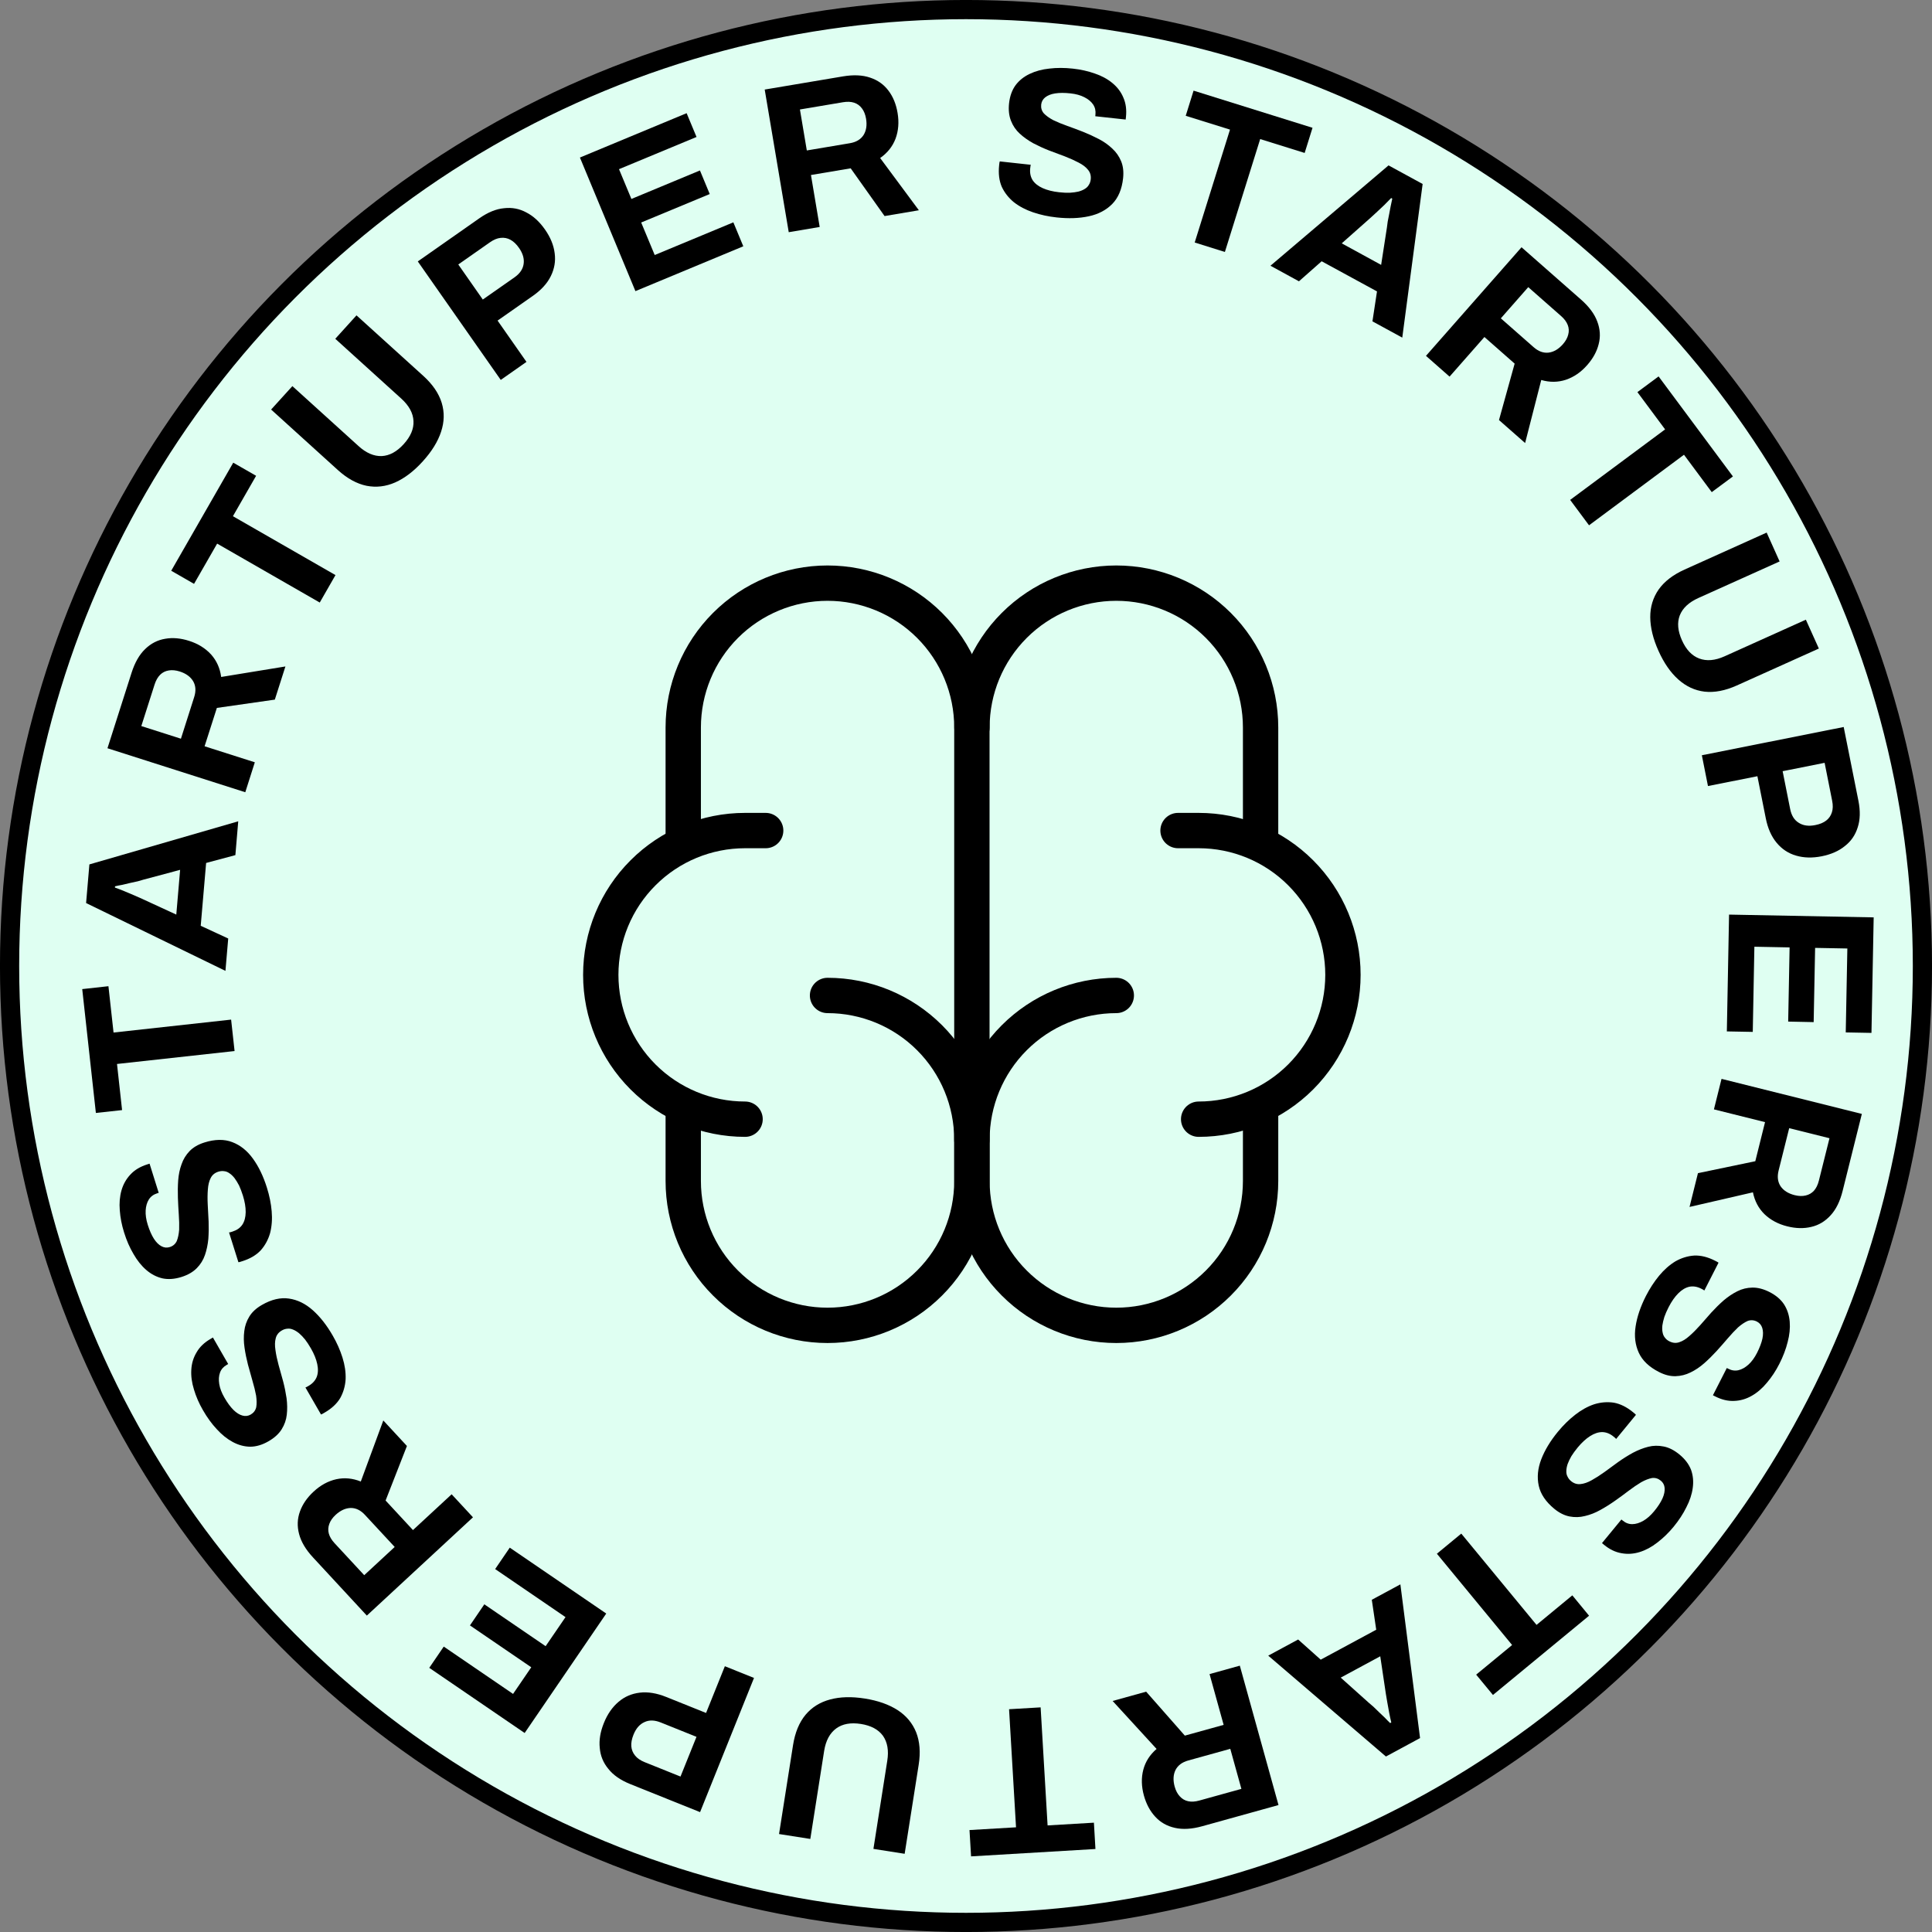 <svg xmlns="http://www.w3.org/2000/svg" fill="none" viewBox="0 0 48 48" height="48" width="48">
<rect x="0" y="0" width="48" height="48" fill="#808080" stroke="none"/>
<circle stroke-width="0.477" stroke="black" fill="#DFFFF2" r="23.762" cy="24" cx="24"></circle>
<path fill="black" d="M26.253 5.402C26.045 5.38 25.849 5.337 25.666 5.275C25.483 5.213 25.324 5.129 25.188 5.023C25.056 4.914 24.955 4.785 24.887 4.637C24.823 4.486 24.802 4.31 24.823 4.108C24.825 4.091 24.827 4.074 24.829 4.056C24.831 4.036 24.835 4.02 24.84 4.01L25.61 4.094C25.606 4.104 25.602 4.118 25.601 4.135C25.599 4.152 25.597 4.168 25.595 4.182C25.583 4.293 25.603 4.39 25.653 4.473C25.707 4.556 25.791 4.623 25.905 4.674C26.019 4.725 26.154 4.759 26.311 4.776C26.411 4.787 26.5 4.792 26.578 4.789C26.659 4.784 26.731 4.774 26.792 4.76C26.857 4.743 26.91 4.72 26.952 4.693C26.997 4.666 27.03 4.633 27.052 4.593C27.078 4.554 27.093 4.508 27.099 4.456C27.109 4.362 27.086 4.283 27.03 4.217C26.978 4.151 26.9 4.092 26.797 4.039C26.697 3.986 26.583 3.935 26.455 3.885C26.327 3.836 26.195 3.787 26.06 3.737C25.925 3.684 25.795 3.624 25.669 3.558C25.543 3.488 25.432 3.409 25.336 3.321C25.24 3.233 25.167 3.127 25.118 3.002C25.068 2.877 25.052 2.732 25.07 2.565C25.09 2.388 25.143 2.239 25.23 2.119C25.32 1.998 25.438 1.904 25.582 1.836C25.726 1.767 25.889 1.723 26.07 1.704C26.252 1.682 26.447 1.682 26.655 1.705C26.85 1.726 27.032 1.767 27.201 1.827C27.37 1.884 27.516 1.963 27.639 2.065C27.761 2.166 27.852 2.286 27.91 2.426C27.972 2.566 27.993 2.727 27.974 2.907L27.967 2.97L27.212 2.888L27.216 2.846C27.226 2.752 27.207 2.669 27.159 2.597C27.111 2.525 27.038 2.465 26.942 2.416C26.845 2.366 26.729 2.334 26.594 2.32C26.448 2.304 26.321 2.304 26.214 2.321C26.11 2.337 26.028 2.371 25.966 2.42C25.909 2.467 25.876 2.526 25.868 2.599C25.859 2.682 25.881 2.755 25.934 2.817C25.99 2.876 26.069 2.932 26.168 2.985C26.272 3.035 26.388 3.083 26.516 3.128C26.645 3.174 26.776 3.223 26.911 3.276C27.046 3.33 27.176 3.39 27.303 3.456C27.429 3.522 27.54 3.601 27.635 3.692C27.731 3.78 27.804 3.885 27.854 4.006C27.904 4.127 27.92 4.268 27.903 4.428C27.873 4.702 27.783 4.915 27.633 5.068C27.483 5.22 27.289 5.322 27.052 5.373C26.814 5.425 26.548 5.434 26.253 5.402Z"></path>
<path fill="black" d="M29.682 6.025L30.559 3.22L29.459 2.877L29.654 2.252L32.609 3.175L32.414 3.8L31.309 3.455L30.432 6.26L29.682 6.025Z"></path>
<path fill="black" d="M31.564 6.602L34.498 4.109L35.345 4.571L34.839 8.388L34.098 7.984L34.211 7.24L32.836 6.491L32.272 6.989L31.564 6.602ZM33.335 6.046L34.314 6.581L34.458 5.65C34.464 5.61 34.47 5.562 34.477 5.506C34.488 5.448 34.501 5.385 34.514 5.317C34.527 5.249 34.54 5.182 34.552 5.117C34.568 5.05 34.581 4.99 34.591 4.935L34.563 4.92C34.516 4.97 34.459 5.028 34.391 5.095C34.324 5.158 34.259 5.22 34.194 5.28C34.131 5.337 34.08 5.385 34.039 5.422L33.335 6.046Z"></path>
<path fill="black" d="M35.428 8.841L37.802 6.143L39.281 7.444C39.48 7.619 39.614 7.8 39.683 7.986C39.755 8.174 39.767 8.362 39.719 8.548C39.674 8.731 39.579 8.906 39.433 9.071C39.279 9.247 39.102 9.368 38.904 9.435C38.707 9.5 38.503 9.502 38.292 9.441L37.891 11.007L37.242 10.436L37.631 9.034L36.88 8.373L36.014 9.357L35.428 8.841ZM37.288 7.909L38.102 8.625C38.22 8.729 38.343 8.775 38.471 8.761C38.601 8.746 38.72 8.676 38.829 8.553C38.898 8.474 38.942 8.395 38.962 8.314C38.984 8.231 38.98 8.151 38.95 8.074C38.92 7.996 38.865 7.922 38.784 7.851L37.969 7.134L37.288 7.909Z"></path>
<path fill="black" d="M39.01 12.42L41.369 10.668L40.681 9.742L41.207 9.352L43.054 11.837L42.528 12.227L41.838 11.298L39.479 13.051L39.01 12.42Z"></path>
<path fill="black" d="M41.205 16.171C41.07 15.872 41.002 15.592 41 15.333C40.999 15.076 41.069 14.848 41.208 14.647C41.351 14.445 41.566 14.28 41.852 14.151L43.892 13.232L44.214 13.949L42.194 14.858C41.958 14.965 41.805 15.108 41.733 15.29C41.665 15.47 41.683 15.676 41.788 15.909C41.892 16.141 42.035 16.292 42.215 16.36C42.4 16.43 42.61 16.412 42.846 16.306L44.866 15.396L45.189 16.113L43.149 17.031C42.862 17.16 42.596 17.211 42.35 17.184C42.108 17.155 41.89 17.054 41.697 16.881C41.505 16.71 41.341 16.474 41.205 16.171Z"></path>
<path fill="black" d="M42.282 18.764L45.806 18.062L46.172 19.896C46.222 20.149 46.216 20.369 46.154 20.556C46.095 20.746 45.989 20.901 45.835 21.02C45.685 21.143 45.493 21.227 45.26 21.274C45.027 21.32 44.814 21.314 44.621 21.257C44.432 21.202 44.272 21.097 44.142 20.941C44.011 20.785 43.92 20.581 43.87 20.328L43.662 19.285L42.434 19.529L42.282 18.764ZM44.289 19.16L44.476 20.1C44.508 20.261 44.579 20.375 44.689 20.442C44.799 20.513 44.936 20.532 45.1 20.499C45.214 20.477 45.304 20.439 45.372 20.386C45.44 20.334 45.487 20.265 45.513 20.182C45.539 20.102 45.542 20.005 45.519 19.892L45.332 18.952L44.289 19.16Z"></path>
<path fill="black" d="M42.958 22.723L46.551 22.792L46.496 25.662L45.857 25.65L45.897 23.565L45.096 23.55L45.06 25.394L44.427 25.381L44.462 23.538L43.587 23.521L43.547 25.637L42.903 25.625L42.958 22.723Z"></path>
<path fill="black" d="M42.771 26.804L46.257 27.675L45.78 29.586C45.716 29.844 45.617 30.046 45.483 30.192C45.348 30.342 45.187 30.439 45 30.482C44.816 30.526 44.618 30.522 44.404 30.468C44.177 30.412 43.988 30.31 43.837 30.165C43.69 30.02 43.595 29.84 43.551 29.623L41.976 29.986L42.185 29.147L43.61 28.85L43.852 27.879L42.582 27.562L42.771 26.804ZM44.452 28.029L44.189 29.081C44.151 29.233 44.167 29.363 44.237 29.471C44.311 29.579 44.428 29.653 44.587 29.693C44.689 29.719 44.78 29.721 44.86 29.702C44.944 29.683 45.013 29.643 45.069 29.581C45.123 29.519 45.164 29.436 45.19 29.331L45.453 28.279L44.452 28.029Z"></path>
<path fill="black" d="M40.892 32.199C40.988 32.012 41.097 31.844 41.22 31.695C41.343 31.546 41.478 31.427 41.626 31.337C41.775 31.253 41.93 31.205 42.093 31.194C42.257 31.187 42.429 31.23 42.61 31.322C42.625 31.33 42.641 31.338 42.656 31.346C42.675 31.355 42.688 31.364 42.696 31.372L42.344 32.062C42.336 32.055 42.324 32.047 42.309 32.039C42.293 32.031 42.279 32.024 42.267 32.017C42.167 31.966 42.07 31.95 41.974 31.968C41.877 31.989 41.785 32.044 41.697 32.132C41.608 32.221 41.529 32.335 41.457 32.475C41.411 32.565 41.375 32.647 41.35 32.72C41.326 32.798 41.31 32.868 41.301 32.93C41.294 32.998 41.296 33.055 41.307 33.104C41.316 33.155 41.335 33.199 41.364 33.233C41.392 33.271 41.429 33.302 41.476 33.325C41.56 33.368 41.643 33.375 41.724 33.346C41.804 33.32 41.887 33.269 41.974 33.191C42.059 33.117 42.147 33.029 42.239 32.926C42.33 32.824 42.423 32.718 42.517 32.61C42.615 32.503 42.717 32.402 42.824 32.308C42.934 32.215 43.047 32.139 43.164 32.081C43.28 32.022 43.405 31.992 43.539 31.99C43.673 31.988 43.815 32.025 43.965 32.101C44.123 32.182 44.244 32.285 44.325 32.408C44.406 32.536 44.452 32.679 44.465 32.838C44.478 32.998 44.461 33.166 44.414 33.342C44.37 33.519 44.301 33.702 44.206 33.888C44.117 34.062 44.014 34.218 43.898 34.354C43.784 34.492 43.658 34.601 43.52 34.679C43.382 34.758 43.237 34.8 43.086 34.805C42.933 34.813 42.775 34.776 42.613 34.693L42.557 34.665L42.902 33.988L42.94 34.007C43.024 34.05 43.108 34.062 43.193 34.042C43.277 34.022 43.359 33.976 43.44 33.903C43.52 33.831 43.591 33.733 43.653 33.612C43.719 33.481 43.764 33.363 43.787 33.257C43.808 33.154 43.806 33.065 43.782 32.99C43.759 32.919 43.715 32.868 43.65 32.834C43.575 32.796 43.499 32.791 43.422 32.818C43.347 32.851 43.267 32.904 43.182 32.978C43.099 33.057 43.013 33.149 42.925 33.252C42.836 33.356 42.743 33.462 42.646 33.569C42.548 33.676 42.446 33.777 42.339 33.871C42.232 33.965 42.119 34.041 42 34.098C41.883 34.156 41.76 34.187 41.629 34.191C41.497 34.195 41.36 34.16 41.217 34.087C40.971 33.962 40.804 33.802 40.715 33.608C40.626 33.413 40.599 33.196 40.636 32.956C40.672 32.715 40.758 32.463 40.892 32.199Z"></path>
<path fill="black" d="M38.705 35.572C38.838 35.41 38.981 35.27 39.133 35.151C39.285 35.032 39.443 34.944 39.606 34.889C39.77 34.838 39.933 34.825 40.094 34.849C40.255 34.878 40.414 34.956 40.571 35.085C40.584 35.096 40.598 35.107 40.611 35.118C40.627 35.132 40.639 35.143 40.644 35.152L40.152 35.751C40.146 35.742 40.136 35.731 40.123 35.72C40.109 35.709 40.097 35.699 40.086 35.69C40 35.619 39.908 35.583 39.811 35.58C39.712 35.579 39.61 35.613 39.505 35.68C39.4 35.747 39.297 35.842 39.197 35.963C39.133 36.041 39.081 36.113 39.04 36.179C38.999 36.25 38.969 36.315 38.947 36.374C38.926 36.438 38.916 36.495 38.915 36.545C38.913 36.597 38.922 36.644 38.944 36.684C38.963 36.726 38.992 36.764 39.033 36.798C39.106 36.858 39.185 36.882 39.271 36.871C39.354 36.863 39.447 36.831 39.548 36.774C39.647 36.719 39.752 36.652 39.863 36.572C39.974 36.492 40.088 36.409 40.204 36.323C40.322 36.239 40.444 36.163 40.569 36.094C40.696 36.027 40.823 35.977 40.949 35.945C41.075 35.913 41.203 35.911 41.335 35.938C41.467 35.964 41.597 36.031 41.727 36.138C41.864 36.251 41.959 36.377 42.013 36.515C42.064 36.657 42.078 36.807 42.056 36.965C42.035 37.124 41.982 37.284 41.898 37.446C41.818 37.61 41.711 37.773 41.578 37.935C41.453 38.086 41.319 38.215 41.176 38.324C41.036 38.434 40.889 38.513 40.738 38.56C40.586 38.607 40.435 38.617 40.286 38.589C40.135 38.564 39.989 38.494 39.849 38.378L39.801 38.338L40.283 37.752L40.316 37.778C40.388 37.838 40.468 37.868 40.555 37.867C40.642 37.866 40.732 37.838 40.826 37.785C40.92 37.731 41.01 37.651 41.097 37.546C41.19 37.433 41.259 37.327 41.304 37.228C41.347 37.132 41.364 37.045 41.357 36.966C41.35 36.892 41.318 36.832 41.261 36.786C41.196 36.733 41.124 36.711 41.043 36.721C40.962 36.737 40.873 36.771 40.774 36.826C40.675 36.885 40.572 36.956 40.463 37.038C40.355 37.121 40.241 37.204 40.123 37.287C40.004 37.371 39.883 37.447 39.758 37.516C39.633 37.586 39.506 37.635 39.378 37.665C39.252 37.697 39.124 37.701 38.996 37.676C38.867 37.651 38.74 37.588 38.616 37.486C38.403 37.311 38.274 37.118 38.229 36.91C38.184 36.7 38.205 36.483 38.292 36.256C38.379 36.029 38.517 35.801 38.705 35.572Z"></path>
<path fill="black" d="M36.305 38.102L38.175 40.37L39.064 39.636L39.48 40.142L37.092 42.111L36.675 41.606L37.568 40.87L35.699 38.602L36.305 38.102Z"></path>
<path fill="black" d="M34.792 39.363L35.281 43.182L34.433 43.64L31.509 41.134L32.252 40.733L32.813 41.234L34.192 40.49L34.082 39.746L34.792 39.363ZM34.292 41.15L33.31 41.68L34.011 42.308C34.042 42.335 34.079 42.367 34.122 42.403C34.164 42.444 34.21 42.488 34.26 42.537C34.31 42.585 34.359 42.632 34.407 42.677C34.454 42.727 34.498 42.772 34.538 42.809L34.566 42.794C34.55 42.728 34.532 42.648 34.514 42.554C34.497 42.464 34.481 42.376 34.466 42.289C34.452 42.205 34.441 42.136 34.431 42.081L34.292 41.15Z"></path>
<path fill="black" d="M30.803 41.383L31.764 44.846L29.866 45.373C29.61 45.444 29.385 45.457 29.192 45.413C28.995 45.37 28.831 45.277 28.702 45.136C28.573 44.997 28.479 44.822 28.42 44.61C28.358 44.385 28.352 44.17 28.405 43.968C28.458 43.768 28.568 43.596 28.735 43.452L27.643 42.26L28.476 42.029L29.437 43.121L30.401 42.854L30.051 41.592L30.803 41.383ZM30.566 43.449L29.521 43.739C29.37 43.781 29.265 43.859 29.206 43.974C29.148 44.091 29.141 44.229 29.184 44.387C29.212 44.488 29.255 44.569 29.311 44.629C29.369 44.693 29.438 44.734 29.519 44.751C29.6 44.769 29.693 44.763 29.797 44.734L30.842 44.444L30.566 43.449Z"></path>
<path fill="black" d="M25.854 42.419L26.027 45.352L27.178 45.284L27.216 45.938L24.126 46.121L24.087 45.467L25.243 45.399L25.07 42.465L25.854 42.419Z"></path>
<path fill="black" d="M21.487 42.2C21.811 42.251 22.083 42.347 22.301 42.487C22.516 42.627 22.669 42.81 22.761 43.037C22.852 43.267 22.873 43.537 22.824 43.848L22.476 46.057L21.7 45.935L22.044 43.746C22.085 43.491 22.048 43.283 21.936 43.124C21.822 42.969 21.64 42.871 21.388 42.831C21.136 42.792 20.932 42.828 20.776 42.942C20.617 43.058 20.517 43.244 20.476 43.499L20.132 45.688L19.355 45.566L19.703 43.356C19.752 43.046 19.855 42.795 20.013 42.604C20.17 42.417 20.373 42.29 20.624 42.223C20.872 42.156 21.159 42.148 21.487 42.2Z"></path>
<path fill="black" d="M18.733 41.688L17.393 45.022L15.658 44.325C15.418 44.228 15.237 44.103 15.115 43.948C14.988 43.796 14.917 43.622 14.901 43.428C14.88 43.235 14.914 43.029 15.003 42.808C15.091 42.588 15.213 42.413 15.367 42.282C15.516 42.154 15.692 42.078 15.893 42.054C16.095 42.029 16.316 42.065 16.556 42.162L17.542 42.558L18.009 41.397L18.733 41.688ZM17.304 43.151L16.415 42.794C16.262 42.733 16.128 42.73 16.012 42.785C15.892 42.838 15.801 42.943 15.739 43.098C15.696 43.205 15.678 43.301 15.685 43.387C15.692 43.473 15.723 43.549 15.779 43.617C15.831 43.683 15.911 43.738 16.018 43.781L16.907 44.138L17.304 43.151Z"></path>
<path fill="black" d="M15.062 40.088L13.035 43.056L10.665 41.437L11.025 40.909L12.747 42.085L13.199 41.423L11.676 40.383L12.033 39.859L13.556 40.899L14.05 40.177L12.302 38.983L12.665 38.451L15.062 40.088Z"></path>
<path fill="black" d="M11.751 37.697L9.114 40.139L7.776 38.693C7.595 38.498 7.481 38.305 7.431 38.113C7.379 37.918 7.387 37.73 7.453 37.55C7.517 37.372 7.629 37.209 7.791 37.059C7.962 36.9 8.15 36.797 8.355 36.751C8.557 36.707 8.76 36.726 8.964 36.808L9.523 35.291L10.11 35.925L9.58 37.28L10.26 38.014L11.221 37.125L11.751 37.697ZM9.806 38.434L9.069 37.639C8.963 37.523 8.845 37.465 8.716 37.465C8.585 37.468 8.46 37.525 8.339 37.636C8.262 37.707 8.21 37.782 8.182 37.86C8.152 37.94 8.148 38.021 8.169 38.1C8.191 38.18 8.238 38.26 8.312 38.34L9.049 39.135L9.806 38.434Z"></path>
<path fill="black" d="M8.265 33.18C8.37 33.361 8.451 33.544 8.509 33.729C8.567 33.913 8.593 34.092 8.587 34.264C8.577 34.435 8.532 34.592 8.453 34.734C8.369 34.875 8.239 34.996 8.063 35.097C8.048 35.106 8.033 35.115 8.018 35.123C8 35.134 7.985 35.14 7.975 35.142L7.588 34.471C7.599 34.468 7.612 34.463 7.627 34.454C7.642 34.445 7.656 34.438 7.668 34.431C7.764 34.375 7.831 34.302 7.868 34.212C7.904 34.12 7.908 34.012 7.882 33.89C7.856 33.768 7.804 33.639 7.726 33.503C7.675 33.415 7.626 33.34 7.579 33.279C7.527 33.216 7.477 33.164 7.429 33.123C7.376 33.081 7.327 33.051 7.28 33.033C7.232 33.013 7.186 33.005 7.141 33.011C7.094 33.014 7.048 33.028 7.002 33.055C6.921 33.102 6.87 33.167 6.85 33.251C6.828 33.332 6.826 33.43 6.844 33.545C6.859 33.657 6.885 33.779 6.921 33.911C6.957 34.044 6.995 34.179 7.034 34.318C7.071 34.458 7.099 34.599 7.12 34.74C7.138 34.883 7.14 35.019 7.125 35.148C7.111 35.277 7.068 35.398 6.997 35.512C6.925 35.626 6.817 35.724 6.671 35.808C6.517 35.897 6.366 35.942 6.217 35.943C6.067 35.941 5.921 35.901 5.781 35.825C5.64 35.749 5.509 35.643 5.386 35.508C5.261 35.375 5.146 35.217 5.042 35.035C4.944 34.866 4.87 34.695 4.819 34.523C4.766 34.352 4.743 34.188 4.753 34.029C4.762 33.871 4.806 33.727 4.885 33.597C4.961 33.464 5.078 33.352 5.236 33.262L5.29 33.23L5.669 33.889L5.633 33.91C5.551 33.956 5.495 34.021 5.466 34.102C5.436 34.184 5.43 34.278 5.447 34.385C5.464 34.492 5.507 34.605 5.575 34.722C5.648 34.85 5.723 34.952 5.8 35.029C5.874 35.102 5.95 35.15 6.026 35.17C6.098 35.189 6.165 35.181 6.229 35.144C6.301 35.102 6.347 35.042 6.366 34.962C6.38 34.882 6.379 34.786 6.363 34.674C6.342 34.561 6.312 34.439 6.273 34.308C6.235 34.178 6.197 34.042 6.16 33.902C6.124 33.762 6.095 33.621 6.075 33.48C6.054 33.339 6.052 33.203 6.069 33.072C6.084 32.943 6.125 32.822 6.194 32.71C6.262 32.598 6.366 32.502 6.505 32.422C6.744 32.284 6.97 32.231 7.181 32.263C7.393 32.294 7.589 32.39 7.771 32.552C7.952 32.713 8.117 32.923 8.265 33.18Z"></path>
<path fill="black" d="M6.631 29.506C6.694 29.706 6.734 29.902 6.75 30.095C6.767 30.287 6.753 30.467 6.711 30.634C6.664 30.799 6.586 30.942 6.478 31.064C6.365 31.184 6.212 31.274 6.019 31.334C6.002 31.34 5.986 31.345 5.969 31.35C5.949 31.356 5.934 31.359 5.923 31.359L5.69 30.619C5.701 30.62 5.715 30.617 5.732 30.612C5.749 30.607 5.764 30.602 5.777 30.598C5.884 30.564 5.965 30.508 6.02 30.428C6.075 30.345 6.102 30.241 6.104 30.116C6.105 29.992 6.082 29.854 6.035 29.704C6.004 29.608 5.973 29.524 5.94 29.454C5.902 29.382 5.865 29.32 5.827 29.27C5.785 29.217 5.743 29.177 5.701 29.15C5.659 29.119 5.615 29.102 5.57 29.098C5.523 29.09 5.475 29.095 5.425 29.11C5.335 29.139 5.272 29.192 5.234 29.269C5.195 29.344 5.172 29.439 5.164 29.555C5.155 29.667 5.154 29.792 5.161 29.929C5.167 30.066 5.175 30.207 5.183 30.35C5.188 30.495 5.186 30.639 5.176 30.781C5.162 30.924 5.134 31.058 5.092 31.18C5.05 31.303 4.982 31.413 4.888 31.508C4.793 31.604 4.666 31.677 4.506 31.727C4.336 31.78 4.179 31.791 4.033 31.76C3.887 31.725 3.754 31.656 3.633 31.551C3.512 31.446 3.407 31.314 3.317 31.156C3.223 30.998 3.145 30.82 3.083 30.62C3.024 30.433 2.989 30.25 2.976 30.071C2.961 29.893 2.975 29.728 3.018 29.575C3.062 29.422 3.136 29.291 3.24 29.181C3.344 29.068 3.482 28.985 3.656 28.93L3.716 28.911L3.943 29.636L3.903 29.648C3.813 29.677 3.745 29.727 3.698 29.801C3.652 29.874 3.625 29.965 3.619 30.073C3.613 30.181 3.63 30.3 3.671 30.43C3.715 30.57 3.766 30.686 3.824 30.777C3.881 30.865 3.944 30.928 4.014 30.964C4.08 30.999 4.148 31.005 4.218 30.983C4.298 30.958 4.355 30.909 4.391 30.835C4.422 30.759 4.442 30.665 4.451 30.553C4.455 30.438 4.452 30.313 4.442 30.177C4.433 30.041 4.425 29.9 4.42 29.755C4.415 29.611 4.417 29.467 4.427 29.325C4.438 29.182 4.465 29.049 4.511 28.925C4.553 28.802 4.619 28.694 4.71 28.599C4.801 28.505 4.924 28.433 5.077 28.385C5.34 28.302 5.572 28.299 5.771 28.376C5.971 28.452 6.142 28.589 6.284 28.786C6.427 28.983 6.542 29.223 6.631 29.506Z"></path>
<path fill="black" d="M5.828 26.113L2.907 26.434L3.033 27.58L2.382 27.651L2.043 24.574L2.694 24.502L2.821 25.653L5.742 25.332L5.828 26.113Z"></path>
<path fill="black" d="M5.601 24.121L2.139 22.436L2.221 21.476L5.919 20.405L5.848 21.245L5.121 21.44L4.987 23.001L5.67 23.317L5.601 24.121ZM4.38 22.723L4.475 21.611L3.566 21.854C3.527 21.865 3.48 21.878 3.426 21.895C3.369 21.907 3.306 21.921 3.238 21.936C3.17 21.952 3.104 21.967 3.04 21.983C2.972 21.994 2.912 22.007 2.858 22.02L2.855 22.051C2.92 22.074 2.996 22.103 3.084 22.139C3.169 22.174 3.252 22.209 3.333 22.244C3.411 22.279 3.475 22.307 3.525 22.329L4.38 22.723Z"></path>
<path fill="black" d="M6.094 19.683L2.67 18.59L3.269 16.714C3.35 16.461 3.461 16.266 3.604 16.128C3.748 15.987 3.915 15.901 4.105 15.87C4.291 15.837 4.489 15.855 4.698 15.922C4.921 15.993 5.103 16.106 5.245 16.261C5.382 16.415 5.466 16.601 5.495 16.819L7.091 16.558L6.828 17.382L5.388 17.588L5.083 18.541L6.331 18.939L6.094 19.683ZM4.495 18.353L4.824 17.32C4.872 17.17 4.864 17.039 4.801 16.928C4.734 16.815 4.623 16.733 4.466 16.683C4.367 16.652 4.276 16.643 4.194 16.657C4.109 16.67 4.038 16.706 3.979 16.764C3.92 16.823 3.874 16.903 3.841 17.006L3.511 18.039L4.495 18.353Z"></path>
<path fill="black" d="M7.944 14.97L5.395 13.506L4.821 14.506L4.254 14.18L5.795 11.495L6.363 11.821L5.787 12.825L8.335 14.288L7.944 14.97Z"></path>
<path fill="black" d="M10.504 11.462C10.284 11.706 10.055 11.88 9.818 11.986C9.583 12.089 9.346 12.116 9.106 12.069C8.864 12.019 8.626 11.888 8.393 11.677L6.736 10.175L7.264 9.593L8.906 11.081C9.097 11.255 9.29 11.338 9.485 11.331C9.678 11.321 9.86 11.222 10.031 11.033C10.202 10.844 10.283 10.654 10.273 10.461C10.264 10.264 10.163 10.079 9.972 9.905L8.33 8.417L8.857 7.835L10.515 9.337C10.748 9.548 10.901 9.771 10.974 10.008C11.045 10.242 11.04 10.482 10.958 10.728C10.878 10.972 10.727 11.216 10.504 11.462Z"></path>
<path fill="black" d="M12.441 9.439L10.38 6.495L11.911 5.422C12.123 5.274 12.327 5.191 12.523 5.173C12.72 5.15 12.905 5.185 13.076 5.278C13.249 5.366 13.403 5.507 13.54 5.702C13.676 5.896 13.757 6.094 13.781 6.294C13.807 6.489 13.775 6.677 13.685 6.86C13.596 7.042 13.445 7.207 13.233 7.355L12.362 7.965L13.08 8.991L12.441 9.439ZM11.995 7.442L12.781 6.892C12.915 6.798 12.991 6.687 13.009 6.56C13.029 6.431 12.991 6.297 12.895 6.16C12.829 6.065 12.758 5.998 12.682 5.957C12.607 5.916 12.525 5.9 12.438 5.91C12.354 5.918 12.265 5.955 12.171 6.021L11.386 6.571L11.995 7.442Z"></path>
<path fill="black" d="M15.787 7.233L14.408 3.914L17.059 2.812L17.305 3.403L15.379 4.203L15.687 4.943L17.39 4.235L17.633 4.821L15.93 5.528L16.266 6.336L18.22 5.524L18.467 6.119L15.787 7.233Z"></path>
<path fill="black" d="M19.596 5.769L18.999 2.225L20.942 1.898C21.203 1.854 21.428 1.864 21.616 1.928C21.807 1.991 21.96 2.1 22.075 2.254C22.189 2.405 22.264 2.589 22.3 2.806C22.339 3.037 22.322 3.25 22.249 3.447C22.175 3.64 22.048 3.8 21.867 3.926L22.829 5.224L21.977 5.368L21.135 4.182L20.148 4.348L20.365 5.639L19.596 5.769ZM20.045 3.738L21.115 3.558C21.27 3.532 21.382 3.465 21.453 3.358C21.523 3.247 21.544 3.11 21.517 2.949C21.499 2.845 21.466 2.761 21.416 2.695C21.365 2.625 21.3 2.578 21.222 2.552C21.143 2.526 21.05 2.522 20.943 2.54L19.874 2.72L20.045 3.738Z"></path>
<g clip-path="url(#clip0_2364_20098)">
<path stroke-linejoin="round" stroke-linecap="round" stroke-width="0.878" stroke="black" d="M27.734 24.732C26.783 24.732 25.871 25.11 25.199 25.782C24.526 26.455 24.148 27.367 24.148 28.317V29.342C24.148 30.293 24.526 31.205 25.199 31.877C25.871 32.55 26.783 32.928 27.734 32.928C28.685 32.928 29.597 32.55 30.269 31.877C30.942 31.205 31.319 30.293 31.319 29.342V27.498"></path>
<path stroke-linejoin="round" stroke-linecap="round" stroke-width="0.878" stroke="black" d="M20.56 24.732C21.511 24.732 22.423 25.11 23.095 25.782C23.768 26.455 24.146 27.367 24.146 28.317V29.342C24.146 30.293 23.768 31.205 23.095 31.877C22.423 32.55 21.511 32.928 20.56 32.928C19.609 32.928 18.697 32.55 18.025 31.877C17.352 31.205 16.975 30.293 16.975 29.342V27.498"></path>
<path stroke-linejoin="round" stroke-linecap="round" stroke-width="0.878" stroke="black" d="M29.78 27.806C30.731 27.806 31.643 27.428 32.315 26.756C32.987 26.083 33.365 25.171 33.365 24.22C33.365 23.269 32.987 22.357 32.315 21.685C31.643 21.012 30.731 20.635 29.78 20.635H29.268"></path>
<path stroke-linejoin="round" stroke-linecap="round" stroke-width="0.878" stroke="black" d="M31.319 20.942V18.074C31.319 17.123 30.942 16.211 30.269 15.538C29.597 14.866 28.685 14.488 27.734 14.488C26.783 14.488 25.871 14.866 25.199 15.538C24.526 16.211 24.148 17.123 24.148 18.074"></path>
<path stroke-linejoin="round" stroke-linecap="round" stroke-width="0.878" stroke="black" d="M18.511 27.806C17.56 27.806 16.648 27.428 15.976 26.756C15.303 26.083 14.926 25.171 14.926 24.22C14.926 23.269 15.303 22.357 15.976 21.685C16.648 21.012 17.56 20.635 18.511 20.635H19.023"></path>
<path stroke-linejoin="round" stroke-linecap="round" stroke-width="0.878" stroke="black" d="M16.975 20.942V18.074C16.975 17.123 17.352 16.211 18.025 15.538C18.697 14.866 19.609 14.488 20.56 14.488C21.511 14.488 22.423 14.866 23.095 15.538C23.768 16.211 24.146 17.123 24.146 18.074V28.318"></path>
</g>
<defs>
<clipPath id="clip0_2364_20098">
<rect transform="translate(11.854 11.415)" fill="white" height="24.586" width="24.586"></rect>
</clipPath>
</defs>
</svg>
